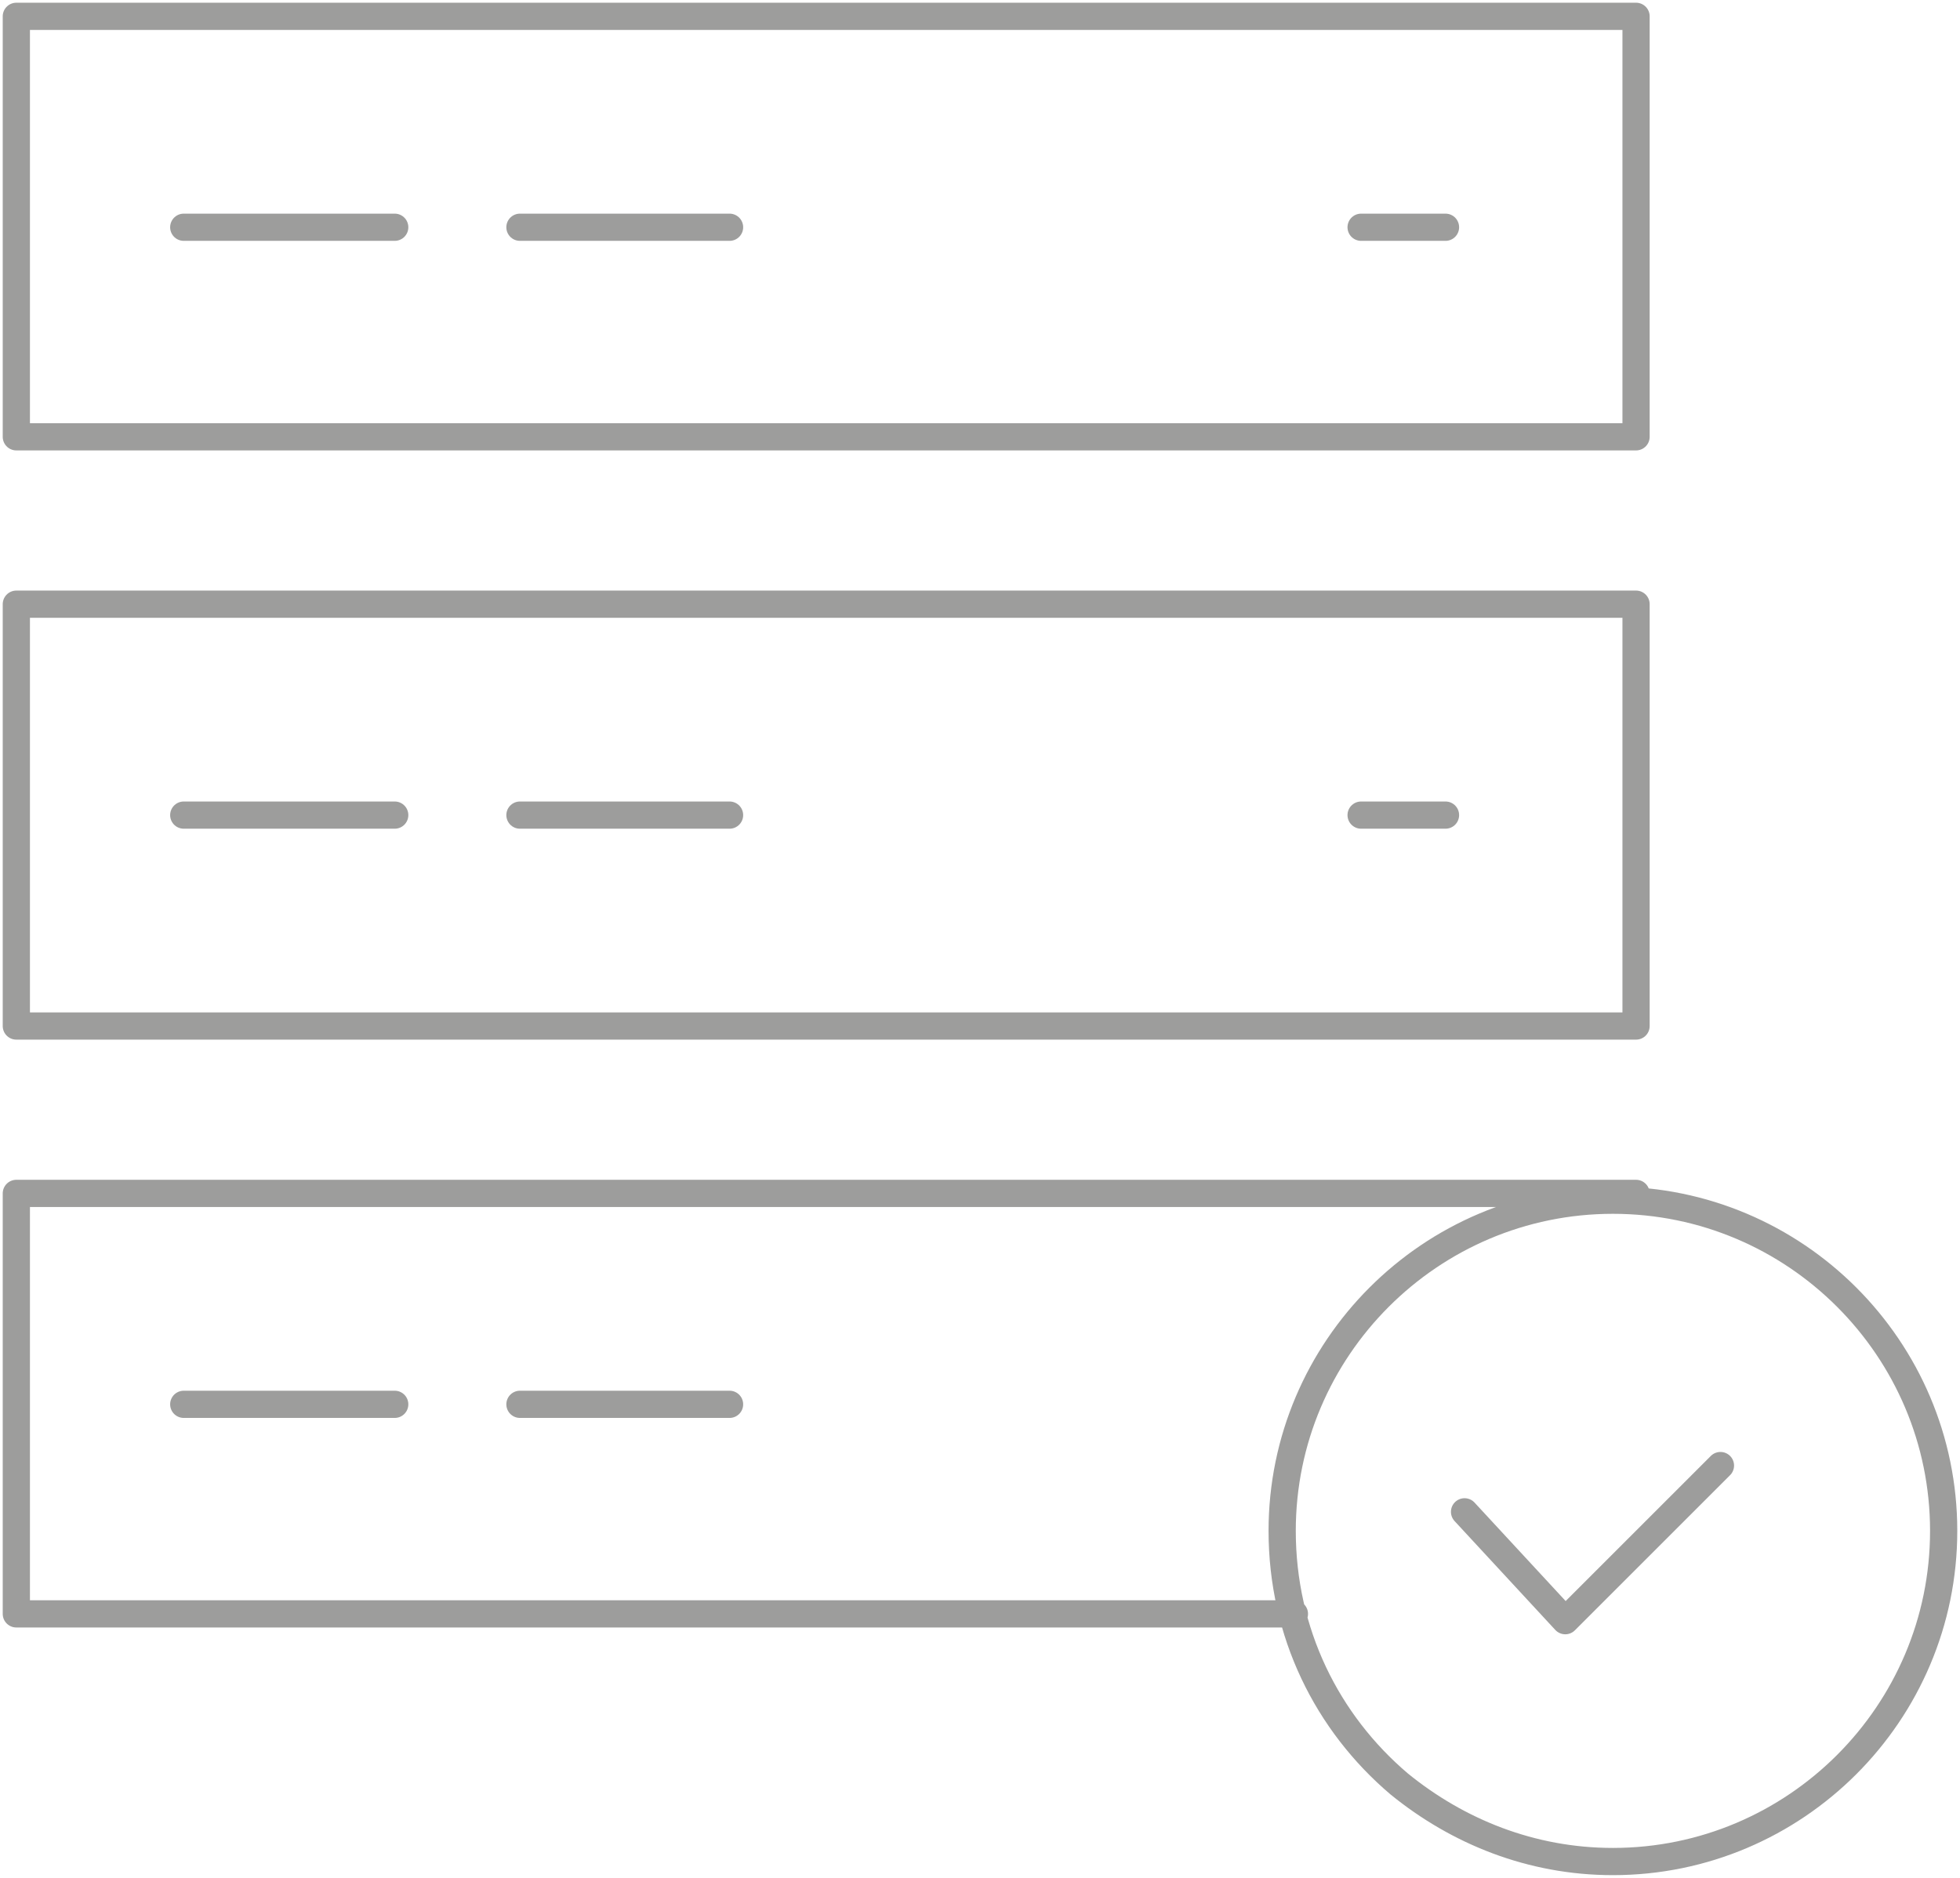 <?xml version="1.0" encoding="utf-8"?>
<!-- Generator: Adobe Illustrator 25.1.0, SVG Export Plug-In . SVG Version: 6.00 Build 0)  -->
<svg version="1.1" id="Ebene_1" xmlns="http://www.w3.org/2000/svg" xmlns:xlink="http://www.w3.org/1999/xlink" x="0px" y="0px"
	 viewBox="0 0 144 138" style="enable-background:new 0 0 144 138;" xml:space="preserve">
<style type="text/css">
	
		.st0{clip-path:url(#SVGID_2_);fill:none;stroke:#9D9D9C;stroke-width:2;stroke-linecap:round;stroke-linejoin:round;stroke-miterlimit:10;}
</style>
<g>
	<defs>
		<rect id="SVGID_1_" x="0.2" y="0.2" width="143.7" height="137.7"/>
	</defs>
	<clipPath id="SVGID_2_">
		<use xlink:href="#SVGID_1_"  style="overflow:visible;"/>
	</clipPath>
	<path class="st0" d="M100,16.7h6.2 M38.2,16.7h15.4 M13.5,16.7H29 M120.2,32.1H1.2V1.2h119V32.1z M100,59.9h6.2 M38.2,59.9h15.4
		 M13.5,59.9H29 M120.2,75.4H1.2V44.4h119V75.4z M38.2,103.2h15.4 M13.5,103.2H29 M95.1,118.6H1.2V87.7h119 M126.4,107.7L115,119.1
		l-7.4-8 M142.8,112.5c0,13.4-10.9,24.3-24.3,24.3c-6,0-11.4-2.2-15.7-5.7c-5.3-4.5-8.6-11.1-8.6-18.6c0-13.4,10.9-24.3,24.3-24.3
		C131.9,88.2,142.8,99.1,142.8,112.5z"/>
</g>
</svg>
